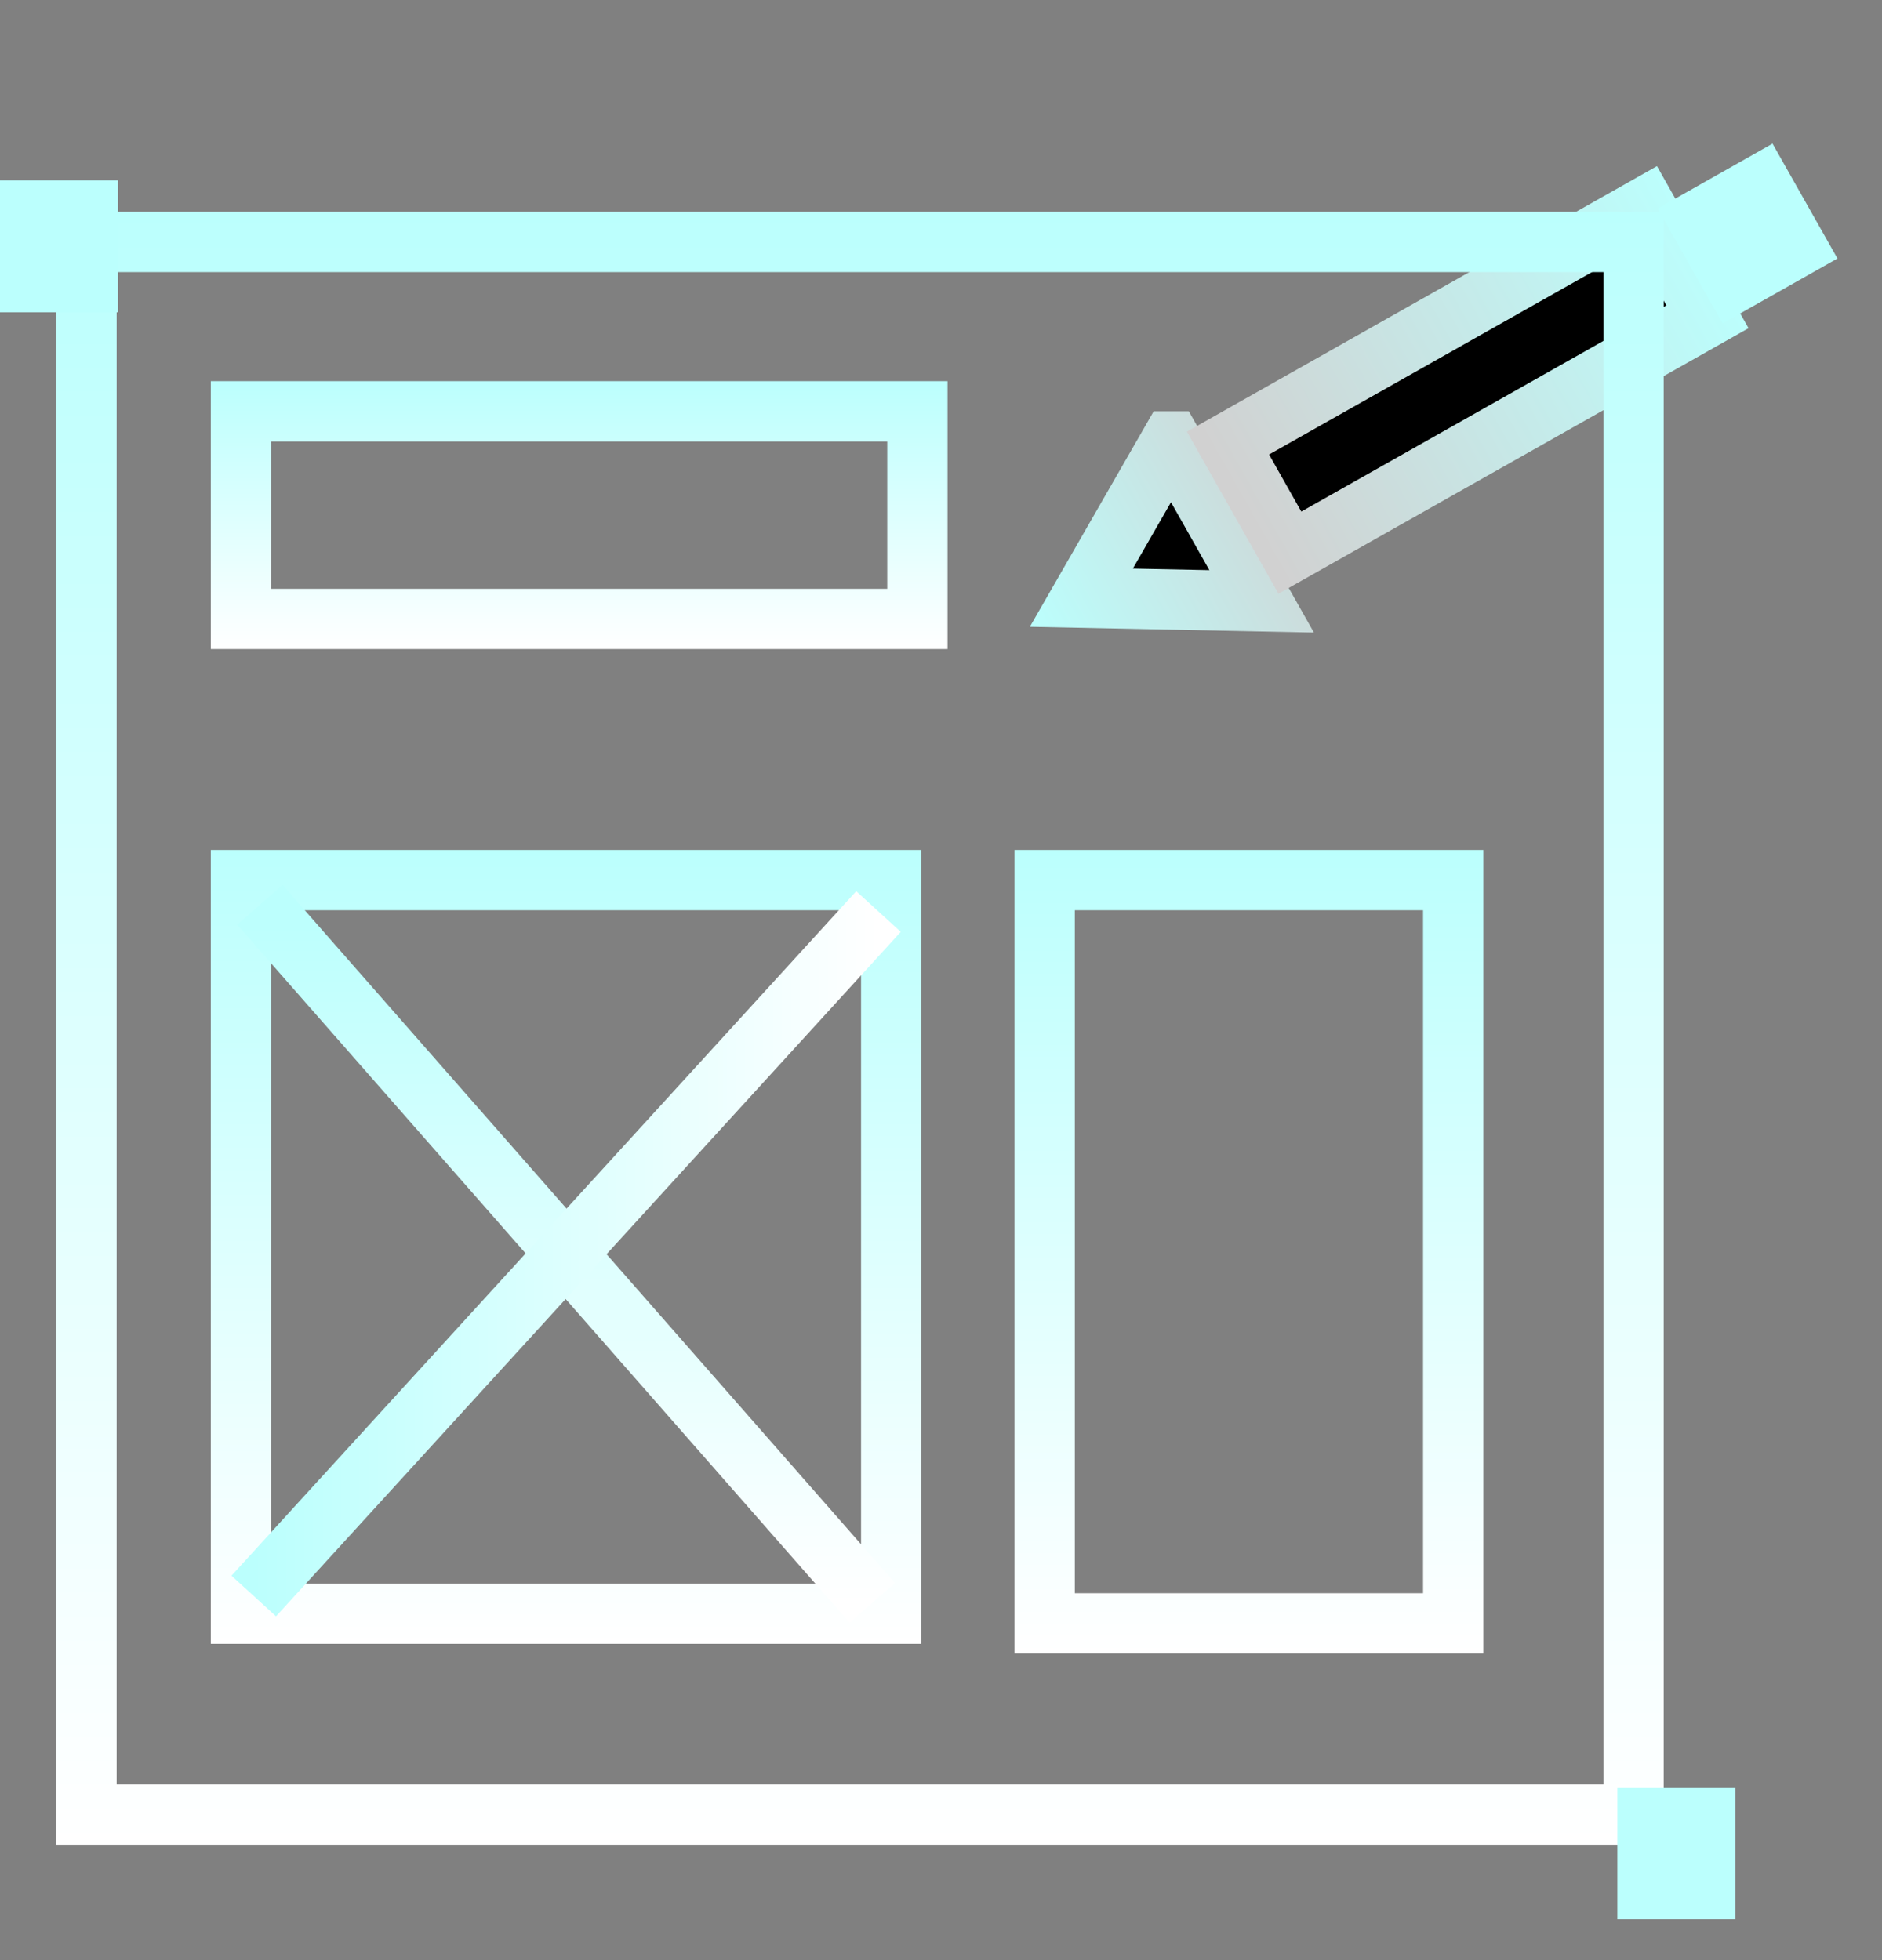 <svg xmlns="http://www.w3.org/2000/svg" width="24" height="25" fill="none"><rect width="100%" height="100%" fill="#808080" stroke="none"/><path fill="#000" stroke="url(#a)" stroke-width=".769" d="M14.935 5.63 13.79 7.623l2.299.047-1.153-2.04Z"/><path fill="#000" stroke="url(#b)" stroke-width=".769" d="M-.146.524h1.605V6.64H-.146z" transform="rotate(60.536 8.604 19.687)"/><path fill="#BBFFFD" d="m22.604 1.832.828 1.465-1.465.828-.828-1.465z"/><path stroke="url(#c)" stroke-width=".769" d="M1.103 3.086h19.729v20.058H1.103z"/><path stroke="url(#d)" stroke-width=".769" d="M13.322 11.225h5.21v9.48h-5.21z"/><path stroke="url(#e)" stroke-width=".769" d="M3.073 5.246h8.626v2.648H3.073z"/><path stroke="url(#f)" stroke-width=".769" d="M3.073 11.225h8.292v9.357H3.073z"/><path stroke="url(#g)" stroke-width=".769" d="m3.314 11.54 7.81 8.903"/><path stroke="url(#h)" stroke-width=".769" d="m3.236 20.356 7.967-8.73"/><path fill="#BBFFFD" d="M0 2.3h1.505v1.683H0zm20.625 20.497h1.505v1.683h-1.505z"/><defs><linearGradient id="a" x1="13.133" x2="16.751" y1="7.994" y2="5.95" gradientUnits="userSpaceOnUse"><stop stop-color="#BBFFFD"/><stop offset="1" stop-color="#D1D1D1"/></linearGradient><linearGradient id="b" x1="1.187" x2="1.187" y1="0" y2="6.885" gradientUnits="userSpaceOnUse"><stop stop-color="#BBFFFD"/><stop offset="1" stop-color="#D1D1D1"/></linearGradient><linearGradient id="c" x1="10.968" x2="10.968" y1="2.701" y2="23.528" gradientUnits="userSpaceOnUse"><stop stop-color="#BBFFFD"/><stop offset="1" stop-color="#fff"/></linearGradient><linearGradient id="d" x1="15.927" x2="15.927" y1="10.84" y2="21.089" gradientUnits="userSpaceOnUse"><stop stop-color="#BBFFFD"/><stop offset="1" stop-color="#fff"/></linearGradient><linearGradient id="e" x1="7.387" x2="7.387" y1="4.862" y2="8.278" gradientUnits="userSpaceOnUse"><stop stop-color="#BBFFFD"/><stop offset="1" stop-color="#fff"/></linearGradient><linearGradient id="f" x1="7.219" x2="7.219" y1="10.841" y2="20.967" gradientUnits="userSpaceOnUse"><stop stop-color="#BBFFFD"/><stop offset="1" stop-color="#fff"/></linearGradient><linearGradient id="g" x1="7.219" x2="7.219" y1="11.539" y2="20.443" gradientUnits="userSpaceOnUse"><stop stop-color="#BBFFFD"/><stop offset="1" stop-color="#fff"/></linearGradient><linearGradient id="h" x1="3.236" x2="11.203" y1="15.991" y2="15.991" gradientUnits="userSpaceOnUse"><stop stop-color="#BBFFFD"/><stop offset="1" stop-color="#fff"/></linearGradient></defs></svg>
